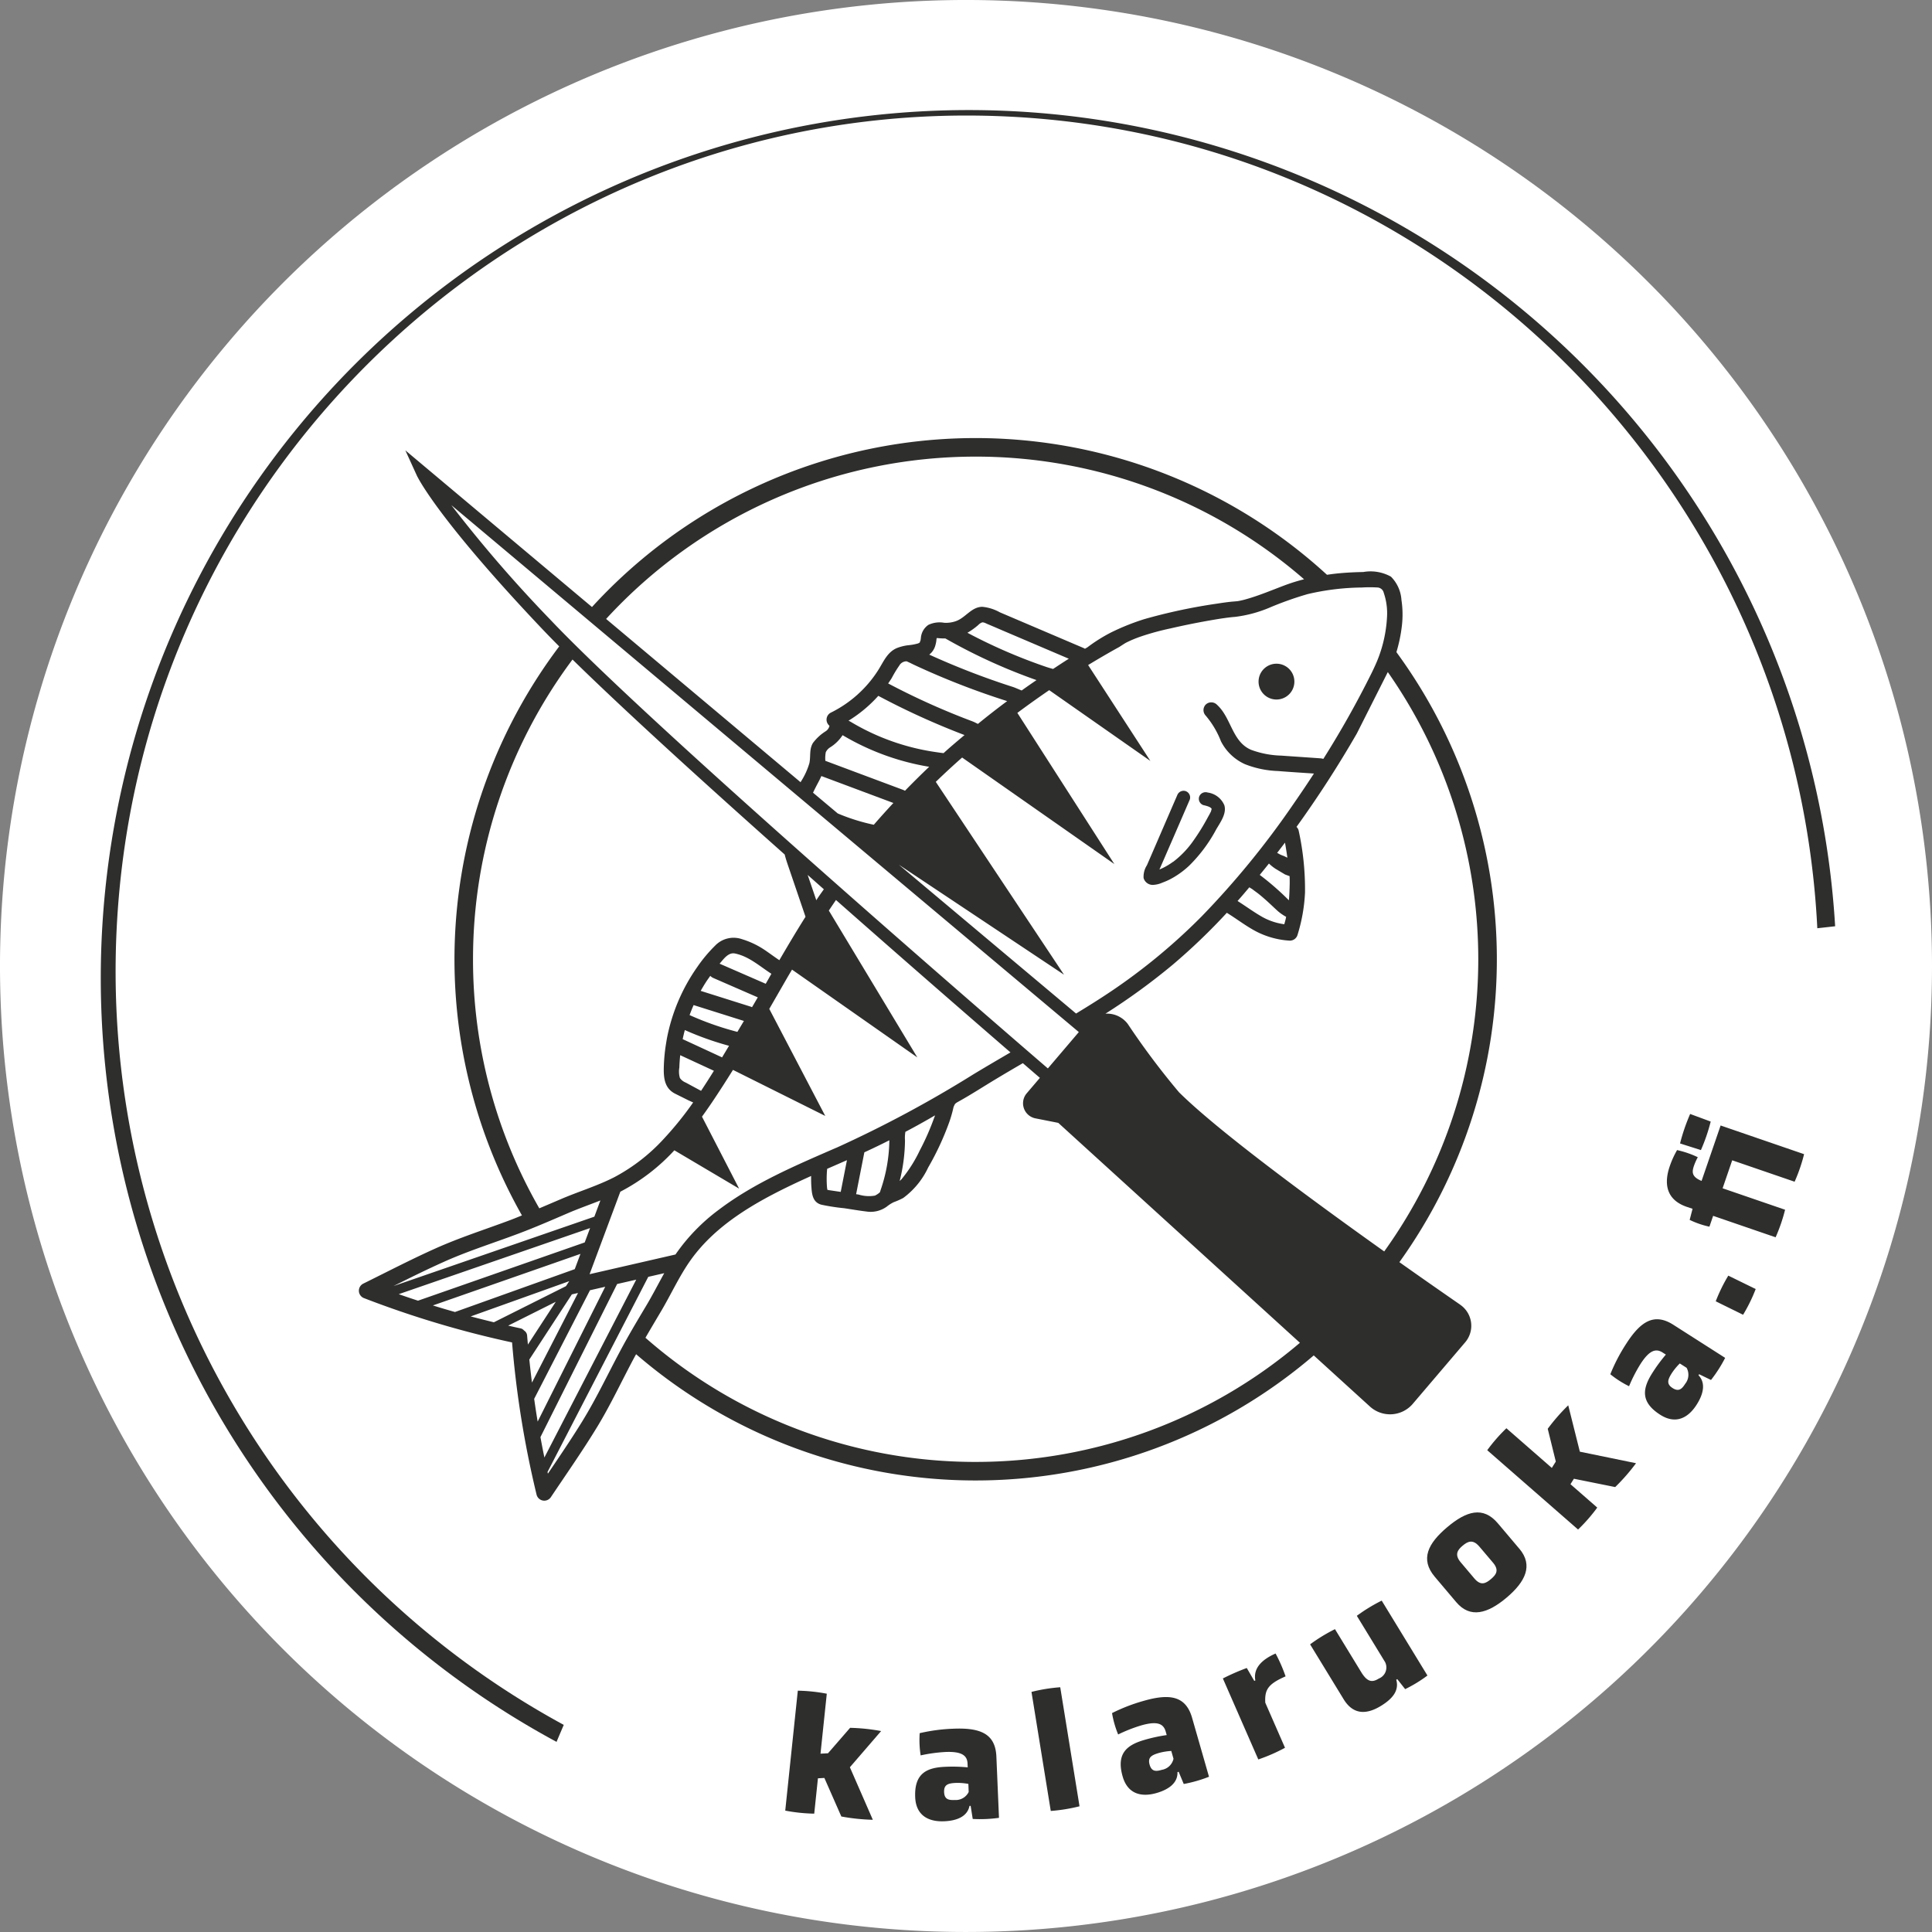 <svg xmlns="http://www.w3.org/2000/svg" width="201" height="201" viewBox="0 0 201 201">
  <rect x="0" y="0" width="201" height="201" fill="#808080" stroke="none"/>
  <g id="Group_48" data-name="Group 48" transform="translate(-332.969 -204.673)">
    <path id="Path_22" data-name="Path 22" d="M533.969,305.172a100.5,100.5,0,1,1-100.5-100.5,100.5,100.5,0,0,1,100.5,100.5" fill="#fff"/>
    <path id="Path_23" data-name="Path 23" d="M523.892,301.039a90.3,90.3,0,1,0-133.021,84.854c.246-.592.5-1.181.75-1.768a89.225,89.225,0,0,1-46.53-82.508c2.252-49.037,43.78-87.091,92.57-84.827,45.916,2.13,82.143,39.221,84.376,84.455q.928-.1,1.854-.206" fill="#2e2e2d"/>
    <path id="Path_24" data-name="Path 24" d="M412.431,374.9l-.673.036-.386,3.677a17.64,17.64,0,0,1-3.015-.315l1.307-12.479a17.634,17.634,0,0,1,3.015.316l-.654,6.239.78-.042,2.3-2.648a20.055,20.055,0,0,1,3.225.337l-3.249,3.765,2.388,5.466a20.825,20.825,0,0,1-3.277-.343l-1.764-4.009" transform="translate(6.307 14.747)" fill="#2e2e2d"/>
    <path id="Path_25" data-name="Path 25" d="M426.654,377.8l-.122.006c-.218,1.079-1.267,1.544-2.634,1.6-1.645.07-2.937-.612-3.017-2.5-.107-2.5,1.22-3.087,3.128-3.167a16.393,16.393,0,0,1,2.336.059l-.018-.4c-.035-.824-.58-1.274-2.313-1.2a16.043,16.043,0,0,0-2.564.354,10.165,10.165,0,0,1-.1-2.312,18.275,18.275,0,0,1,3.505-.464c2.854-.121,4.374.551,4.473,2.9l.271,6.373a14.244,14.244,0,0,1-2.732.116l-.216-1.359m-.237-2.287a6.181,6.181,0,0,0-1.267-.105c-.823.035-1.292.16-1.257.965.033.772.508.839,1.1.814a1.5,1.5,0,0,0,1.456-.834Z" transform="translate(7.302 14.747)" fill="#2e2e2d"/>
    <path id="Path_26" data-name="Path 26" d="M432.207,365.947a17.523,17.523,0,0,1,2.992-.485l2.007,12.385a17.408,17.408,0,0,1-2.992.485l-2.007-12.385" transform="translate(8.074 14.747)" fill="#2e2e2d"/>
    <path id="Path_27" data-name="Path 27" d="M446.652,374.258l-.118.034c.042,1.1-.869,1.8-2.183,2.176-1.583.454-3,.1-3.521-1.724-.69-2.409.461-3.287,2.3-3.813a16.606,16.606,0,0,1,2.284-.492l-.111-.387c-.228-.792-.863-1.1-2.53-.623a15.856,15.856,0,0,0-2.41.946,10.245,10.245,0,0,1-.637-2.224,18.346,18.346,0,0,1,3.3-1.274c2.747-.788,4.381-.49,5.029,1.767l1.759,6.13a14.2,14.2,0,0,1-2.628.754l-.529-1.27m-.767-2.167a6.219,6.219,0,0,0-1.257.2c-.792.228-1.217.459-.995,1.234.213.742.691.7,1.264.531a1.5,1.5,0,0,0,1.219-1.153Z" transform="translate(8.936 14.747)" fill="#2e2e2d"/>
    <path id="Path_28" data-name="Path 28" d="M450.545,364.548a23.2,23.2,0,0,1,2.489-1.088l.779,1.343.112-.05c-.228-1.221.6-2.136,2.105-2.8a15.983,15.983,0,0,1,1.04,2.377c-1.846.808-2.183,1.395-2.111,2.74l2.051,4.689a17.54,17.54,0,0,1-2.778,1.215l-3.687-8.43" transform="translate(9.647 14.747)" fill="#2e2e2d"/>
    <path id="Path_29" data-name="Path 29" d="M467.691,364.618l-.105.065c.315,1.121-.375,1.974-1.6,2.723-1.435.877-2.85.981-3.874-.694L458.621,361a17.537,17.537,0,0,1,2.588-1.581l2.74,4.487c.686,1.122,1.22,1.022,1.833.647a1.24,1.24,0,0,0,.642-1.706l-2.942-4.817a17.6,17.6,0,0,1,2.588-1.58l4.759,7.793a14.161,14.161,0,0,1-2.318,1.416l-.82-1.04" transform="translate(10.647 14.747)" fill="#2e2e2d"/>
    <path id="Path_30" data-name="Path 30" d="M479.553,353.621c1.46,1.727.646,3.424-1.321,5.087s-3.79,2.2-5.25.469l-2.228-2.636c-1.551-1.834-.691-3.478,1.289-5.152s3.731-2.238,5.281-.4l2.229,2.637m-4.159-.224c-.679-.8-1.211-.536-1.734-.1s-.886.933-.206,1.736l1.425,1.686c.668.79,1.188.509,1.724.057.521-.441.884-.908.216-1.7Z" transform="translate(11.484 12.174)" fill="#2e2e2d"/>
    <path id="Path_31" data-name="Path 31" d="M484.417,347.05l-.359.571,2.786,2.433a17.532,17.532,0,0,1-1.995,2.283l-9.452-8.253a17.55,17.55,0,0,1,1.995-2.284l4.725,4.127.415-.662-.84-3.409a20.06,20.06,0,0,1,2.133-2.442l1.208,4.824,5.845,1.2a20.645,20.645,0,0,1-2.167,2.482l-4.294-.865" transform="translate(12.299 11.464)" fill="#2e2e2d"/>
    <path id="Path_32" data-name="Path 32" d="M494.994,337.027l-.066.1c.76.8.539,1.924-.2,3.076-.886,1.388-2.186,2.056-3.781,1.037-2.112-1.349-1.829-2.77-.8-4.38a16.555,16.555,0,0,1,1.388-1.88l-.34-.216c-.693-.444-1.375-.255-2.309,1.207a15.81,15.81,0,0,0-1.181,2.3,10.176,10.176,0,0,1-1.949-1.246,18.153,18.153,0,0,1,1.631-3.138c1.537-2.408,2.96-3.267,4.938-2l5.377,3.434a14.136,14.136,0,0,1-1.472,2.3l-1.237-.6m-2.01-1.118a6.145,6.145,0,0,0-.812.979c-.443.694-.61,1.149.069,1.584.651.415.979.063,1.3-.439a1.5,1.5,0,0,0,.152-1.672Z" transform="translate(14.747 10.621)" fill="#2e2e2d"/>
    <path id="Path_33" data-name="Path 33" d="M496.721,330.124a16.906,16.906,0,0,1,1.309-2.676l2.849,1.395a16.866,16.866,0,0,1-1.31,2.676l-2.848-1.4" transform="translate(14.747 9.938)" fill="#2e2e2d"/>
    <path id="Path_34" data-name="Path 34" d="M498.437,316.3l-1,2.916,6.5,2.232a17.583,17.583,0,0,1-.985,2.867l-6.5-2.232-.386,1.128a9.075,9.075,0,0,1-2.055-.707l.3-1.155-.6-.2c-2.2-.758-2.371-2.483-1.774-4.223a9.455,9.455,0,0,1,.764-1.684,9.971,9.971,0,0,1,2.154.74,6.275,6.275,0,0,0-.389.868c-.223.645-.288,1.16.783,1.6l1.981-5.767,8.684,2.984a17.478,17.478,0,0,1-.985,2.866l-6.5-2.231m-2.23-4.028a18.723,18.723,0,0,1-1.019,2.967l-2.171-.69a20.055,20.055,0,0,1,1.052-3.067Z" transform="translate(14.747 9.083)" fill="#2e2e2d"/>
    <path id="Path_35" data-name="Path 35" d="M454.753,269.024a1.863,1.863,0,1,0,2.629.172,1.862,1.862,0,0,0-2.629-.172" transform="translate(9.788 5.162)" fill="#2e2e2d"/>
    <path id="Path_36" data-name="Path 36" d="M445.895,287.988a6.625,6.625,0,0,1-1.115.668c-.1.047-.2.092-.3.135l.056-.123c.146-.335.29-.669.436-1q.447-1.037.9-2.072l1.767-4.081a.7.7,0,0,0-.426-.88.705.705,0,0,0-.88.426q-1.061,2.448-2.12,4.9l-1.033,2.386a2.2,2.2,0,0,0-.347,1.327.987.987,0,0,0,.946.717,2.691,2.691,0,0,0,1.018-.24,6.834,6.834,0,0,0,.993-.452,9.029,9.029,0,0,0,1.777-1.3,15.6,15.6,0,0,0,2.807-3.757c.417-.733,1.123-1.649.861-2.537a2.2,2.2,0,0,0-1.737-1.325.711.711,0,0,0-.881.427.7.7,0,0,0,.427.88c.233.059.769.162.871.4l-.069.252c-.091.2-.206.4-.313.589a22.86,22.86,0,0,1-1.682,2.691,9.778,9.778,0,0,1-1.953,1.981" transform="translate(9.112 6.345)" fill="#2e2e2d"/>
    <path id="Path_37" data-name="Path 37" d="M488.461,341.89c-1.569-1.086-3.8-2.634-6.342-4.435a54.062,54.062,0,0,0-.31-63.466,15.5,15.5,0,0,0,.57-2.753,10.062,10.062,0,0,0-.046-2.675,3.776,3.776,0,0,0-1.093-2.424,4.36,4.36,0,0,0-2.879-.483c-1.015.018-2.03.071-3.041.188-.246.028-.489.067-.735.1a54.094,54.094,0,0,0-76.467,3.354l-19.417-16.3,1.181,2.589c.078.173,2.058,4.371,12.97,15.9.551.583,1.174,1.222,1.857,1.908a54.079,54.079,0,0,0-3.877,59.2c-.382.151-.763.313-1.148.458-2.607.98-5.25,1.815-7.8,2.955-2.566,1.15-5.059,2.447-7.58,3.692a.824.824,0,0,0,.1,1.5,103.01,103.01,0,0,0,15.4,4.608,103.126,103.126,0,0,0,2.548,15.828.826.826,0,0,0,1.474.291c1.637-2.444,3.326-4.853,4.855-7.366,1.434-2.358,2.581-4.857,3.89-7.282l.138-.245a54.062,54.062,0,0,0,70.5.124l5.845,5.319a3.109,3.109,0,0,0,4.459-.283l5.451-6.4a2.652,2.652,0,0,0-.508-3.9m-7.914-5.551c-7.629-5.429-17.351-12.589-21.356-16.568a79.244,79.244,0,0,1-5.325-7.1,2.7,2.7,0,0,0-2.325-1.069,67.149,67.149,0,0,0,7.023-5.114,63.662,63.662,0,0,0,5.61-5.385l.032.026c.994.612,1.924,1.335,2.955,1.885a8.691,8.691,0,0,0,3.525.987.827.827,0,0,0,.824-.546A17.456,17.456,0,0,0,472.3,299a28.5,28.5,0,0,0-.65-6.392.77.77,0,0,0-.236-.437,113.73,113.73,0,0,0,6.28-9.722l3.22-6.386a52.12,52.12,0,0,1-.371,60.272ZM470.2,297.108c.14.066.2.074.3.117l.193.068c.032.548.008,1.054-.011,1.6-.012.318-.032.621-.06.915a28.533,28.533,0,0,0-2.843-2.5l-.189-.143c.329-.4.641-.786.957-1.183a4.5,4.5,0,0,0,.706.561Zm-.8-2.233c.272-.356.547-.709.816-1.067q.14.778.249,1.566l-.276-.132c-.114-.058-.149-.059-.325-.131a2.273,2.273,0,0,1-.335-.169Zm-1.481,4.638.165.143.083.072.012.011.057.049.081.073.16.146q.172.157.34.316c.225.212.433.407.661.614a4.965,4.965,0,0,0,.86.591c-.074.369-.09.393-.193.771a6.44,6.44,0,0,1-2.257-.742c-.9-.507-1.732-1.126-2.606-1.678.448-.5.79-.909,1.225-1.423.184.12.251.149.367.237.237.183.46.332.691.522C467.685,299.314,467.8,299.413,467.921,299.513Zm11.9-32.25a.711.711,0,0,1,.674.559,6.561,6.561,0,0,1,.335,2.576,13.9,13.9,0,0,1-1.368,5.276l-.02.049c-.057.118-.112.236-.169.353a99.865,99.865,0,0,1-5.062,9.016l-.226-.048c-1.383-.1-2.765-.189-4.148-.289a9.764,9.764,0,0,1-3.138-.6c-1.987-.842-2.056-3.312-3.535-4.672a.837.837,0,0,0-1.148-.077.822.822,0,0,0-.077,1.151,9.289,9.289,0,0,1,1.614,2.7,5.19,5.19,0,0,0,2.5,2.389,10.247,10.247,0,0,0,3.428.712c1.249.1,2.5.178,3.75.263q-1.024,1.572-2.092,3.11a88.734,88.734,0,0,1-9.592,11.753,62.06,62.06,0,0,1-10.45,8.472c-.861.56-1.739,1.1-2.614,1.632L430.036,296.1l17.19,11.447-13.339-20.061q1.341-1.3,2.74-2.531l15.835,11.082-10.089-15.727q1.632-1.217,3.314-2.365l10.525,7.363-6.476-9.976.7-.422c.842-.5,1.688-.99,2.547-1.462,0,0,.532-.353.719-.452a12.256,12.256,0,0,1,1.539-.64,26.82,26.82,0,0,1,3.073-.837q1.924-.444,3.869-.79c.567-.1,1.137-.2,1.708-.279l.244-.034.3-.038c.191-.022.383-.042.575-.055a13.321,13.321,0,0,0,3.673-.994,35.787,35.787,0,0,1,3.872-1.372,25.637,25.637,0,0,1,5.66-.691A13.4,13.4,0,0,1,479.825,267.263Zm-33.734,8.476c-.475-.131-.581-.167-.861-.264a55.9,55.9,0,0,1-8.046-3.5,7.26,7.26,0,0,0,1.119-.8,1.112,1.112,0,0,1,.4-.275c.183-.04.419.106.579.172.594.246,1.184.506,1.775.757l6.675,2.846C447.058,275.1,446.757,275.3,446.091,275.739Zm-1.721,1.16c-.393.27-.785.54-1.174.816-.27.192-.1.07-.368.264-.578-.231-.624-.275-1.015-.4a80.232,80.232,0,0,1-8.6-3.331,1.812,1.812,0,0,0,.633-.953,2.957,2.957,0,0,0,.121-.676l.026-.094h.06a7.031,7.031,0,0,0,.837.041A58.084,58.084,0,0,0,444.37,276.9Zm-3.054,2.187c-1.085.809-1.993,1.515-3.038,2.37-.254-.118-.377-.195-.606-.279a75.228,75.228,0,0,1-8.735-3.93c.13-.185.256-.373.375-.565a11.737,11.737,0,0,1,.788-1.3.858.858,0,0,1,.763-.437c.449.2.626.3.845.4A80.626,80.626,0,0,0,441.316,279.086Zm-4.437,3.531c-.785.666-1.415,1.185-2.175,1.878-.3-.027-.457-.058-.657-.085a23.84,23.84,0,0,1-9.079-3.214l-.155-.073a13.984,13.984,0,0,0,3.1-2.586A78.305,78.305,0,0,0,436.879,282.618Zm-3.674,3.3q-1.284,1.222-2.517,2.494l-.156-.077q-4.064-1.517-8.129-3.038a3.339,3.339,0,0,1,.045-.893,1.213,1.213,0,0,1,.473-.519,4.185,4.185,0,0,0,1.276-1.256A25.842,25.842,0,0,0,433.205,285.918Zm-3.724,3.765q-1.038,1.116-2.037,2.267a20.389,20.389,0,0,1-3.751-1.177l-2.573-2.16c.15-.307.3-.612.462-.916.146-.268.285-.539.407-.815Zm8.552-36.034a52.052,52.052,0,0,1,34.177,12.762,18.253,18.253,0,0,0-1.846.564c-1.41.522-2.8,1.127-4.254,1.528a7.765,7.765,0,0,1-.819.185l-.236.021-.288.024c-.531.05-1.06.126-1.588.208a57.871,57.871,0,0,0-7.606,1.62,24.292,24.292,0,0,0-3.448,1.383,16.666,16.666,0,0,0-2.454,1.543l-.257.151-.121-.065-7.105-3.03-1.628-.694a4.635,4.635,0,0,0-1.835-.575c-1.125.02-1.716,1.106-2.7,1.477a3.067,3.067,0,0,1-1.265.184,2.713,2.713,0,0,0-1.637.219,1.81,1.81,0,0,0-.781,1.361l-.034.248s-.126.291-.061.184l-.026.044-.027.015-.015.013-.127.064a5.279,5.279,0,0,1-.976.184,4.78,4.78,0,0,0-1.233.3c-1.006.426-1.4,1.449-1.949,2.31a12.264,12.264,0,0,1-4.926,4.411.818.818,0,0,0-.138,1.361l-.025.107a.917.917,0,0,1-.362.462,4.924,4.924,0,0,0-1.336,1.23c-.4.676-.211,1.368-.364,2.09a7.378,7.378,0,0,1-.891,1.934l-.026.052-20.232-16.988A52.152,52.152,0,0,1,438.034,253.649Zm-54.559,5.033,65.3,54.836-3.221,3.783c-7.73-6.662-41.675-36.028-51.774-46.7A140.311,140.311,0,0,1,383.475,258.682Zm47.248,65.22c.936-.494,1.5-.807,2.421-1.33.193-.111.386-.224.578-.336l.094-.051-.045.136-.032.077a26.593,26.593,0,0,1-1.514,3.441,14.307,14.307,0,0,1-1.911,3.007l-.178.167a17.864,17.864,0,0,0,.554-4.209A3.817,3.817,0,0,1,430.723,323.9Zm-7.205,1.662c-4.214,1.836-8.514,3.648-12.2,6.44a19.777,19.777,0,0,0-4.506,4.654l-8.937,2.05,3.2-8.584.063-.031a20.385,20.385,0,0,0,5.557-4.275l6.736,3.987-3.861-7.487q.57-.787,1.107-1.586c.725-1.079,1.428-2.175,2.116-3.28l9.6,4.789-5.823-11.134q.918-1.59,1.829-3.176c.176-.307.358-.607.538-.911l13.036,9.134-9.207-15.277q.368-.55.742-1.1c7.2,6.354,13.907,12.182,18.156,15.857-1.285.749-2.569,1.5-3.841,2.269A122.222,122.222,0,0,1,423.518,325.565Zm5.544-.794a16.355,16.355,0,0,1-.891,5.133l-.09.279a2.107,2.107,0,0,1-.518.35,3.641,3.641,0,0,1-1.7-.11l-.258-.038q.428-2.179.857-4.356Q427.772,325.424,429.062,324.771Zm-4.411,2.075q-.324,1.65-.648,3.3l-.088-.013-1.17-.173-.132-.031-.034-.233a10.992,10.992,0,0,1,.013-1.95Zm-8.458-18.355-4.789-2.086.031-.039c.388-.452.887-1.163,1.563-1.023,1.464.3,2.565,1.322,3.792,2.112Q416.493,307.973,416.194,308.492Zm-.818,1.416c-.2.343-.4.684-.6,1.026l-.1-.047-5.239-1.653c.174-.311.356-.617.549-.917.142-.222.3-.433.448-.647a.959.959,0,0,0,.318.225Zm-1.443,2.454c-.149.25-.3.5-.447.749-.079.13-.156.261-.233.389a31.361,31.361,0,0,1-4.972-1.747q.193-.529.419-1.041Zm-1.549,2.585q-.361.6-.725,1.209l-.058-.031q-2.018-.936-4.04-1.869.1-.476.225-.946A31.448,31.448,0,0,0,412.383,314.946Zm-1.573,2.6q-.653,1.054-1.337,2.086l-1.587-.856a1.343,1.343,0,0,1-.611-.475,2.334,2.334,0,0,1-.061-1.088c.013-.432.045-.862.09-1.289ZM421.456,299.8q-.447-1.318-.9-2.632l1.685,1.492c-.209.3-.422.591-.626.893Zm-35.714,6.14a52.012,52.012,0,0,1,10.35-31.182c5.42,5.314,13.748,12.878,22.076,20.287.129.523.311,1.035.485,1.543q.84,2.467,1.681,4.934c-.94,1.486-1.837,3-2.722,4.517-.581-.383-1.132-.811-1.717-1.188a8.739,8.739,0,0,0-2.175-1,2.661,2.661,0,0,0-2.777.66,15.162,15.162,0,0,0-1.856,2.214,19.223,19.223,0,0,0-3.187,7.523l-.1.614a18.511,18.511,0,0,0-.208,2.237c-.034,1.154.051,2.278,1.207,2.844l1.363.68.482.215a34.45,34.45,0,0,1-3.034,3.762,19.1,19.1,0,0,1-5.2,4.031c-1.77.9-3.706,1.483-5.529,2.266q-1.121.481-2.243.957A51.957,51.957,0,0,1,385.741,305.943Zm-2.948,31.443c2.536-1.128,5.171-1.95,7.763-2.93,1.707-.645,3.376-1.372,5.051-2.093,1.108-.476,2.258-.881,3.386-1.325l-.628,1.687-20.9,7.22C379.227,339.062,380.992,338.186,382.794,337.385Zm-4.774,3.4,19.9-6.874-.558,1.493-17.343,6.06Q379.016,341.137,378.02,340.787Zm3.551,1.173,15.348-5.362-.593,1.588-12.461,4.458Q382.714,342.315,381.571,341.96ZM385.5,343.1l10.252-3.668-.34.52-7.5,3.758Q386.706,343.414,385.5,343.1Zm5.866,1.955a.668.668,0,0,0-.321-.492.608.608,0,0,0-.337-.216c-.436-.092-.873-.191-1.308-.289l4.952-2.481-2.9,4.45C391.423,345.7,391.391,345.376,391.368,345.052Zm.232,2.534,4.424-6.781.643-.147-4.791,9.324Q391.724,348.786,391.6,347.585Zm.869,6.452c-.132-.786-.251-1.574-.364-2.364l5.808-11.3,1.584-.363Zm.7,3.737q-.218-1.059-.411-2.122l7.978-15.927,1.987-.455Zm3.964-3.8c-1.147,1.862-2.378,3.67-3.6,5.482l-.038-.177,10.48-20.3,1.663-.382c-.624,1.118-1.206,2.263-1.859,3.357-.949,1.591-1.9,3.179-2.765,4.815C399.722,349.187,398.565,351.647,397.13,353.977Zm40.9,4.26A52.067,52.067,0,0,1,403.68,345.32c.533-.917,1.074-1.829,1.615-2.741,1.046-1.76,1.9-3.668,3.086-5.335,2.629-3.693,6.727-6.017,10.737-7.927.6-.284,1.2-.559,1.8-.83-.006.412,0,.823.035,1.237.057.768.18,1.526,1.038,1.754a21.038,21.038,0,0,0,2.358.364c.765.114,1.53.248,2.3.34a2.86,2.86,0,0,0,2.144-.509,3.668,3.668,0,0,1,.718-.458,7.733,7.733,0,0,0,.985-.436,8.289,8.289,0,0,0,2.6-3.175,29.065,29.065,0,0,0,2.175-4.67l.014-.038a13.01,13.01,0,0,0,.449-1.581c.132-.263.088-.33.465-.539,1.351-.746,2.644-1.591,3.966-2.385.922-.555,1.851-1.1,2.78-1.639.687.593,1.283,1.107,1.772,1.528l-1.375,1.613a1.6,1.6,0,0,0,.906,2.6l2.383.47,25.139,22.88A52.047,52.047,0,0,1,438.034,358.237Z" transform="translate(-3.561 -1.47)" fill="#2e2e2d"/>
  </g>
</svg>
